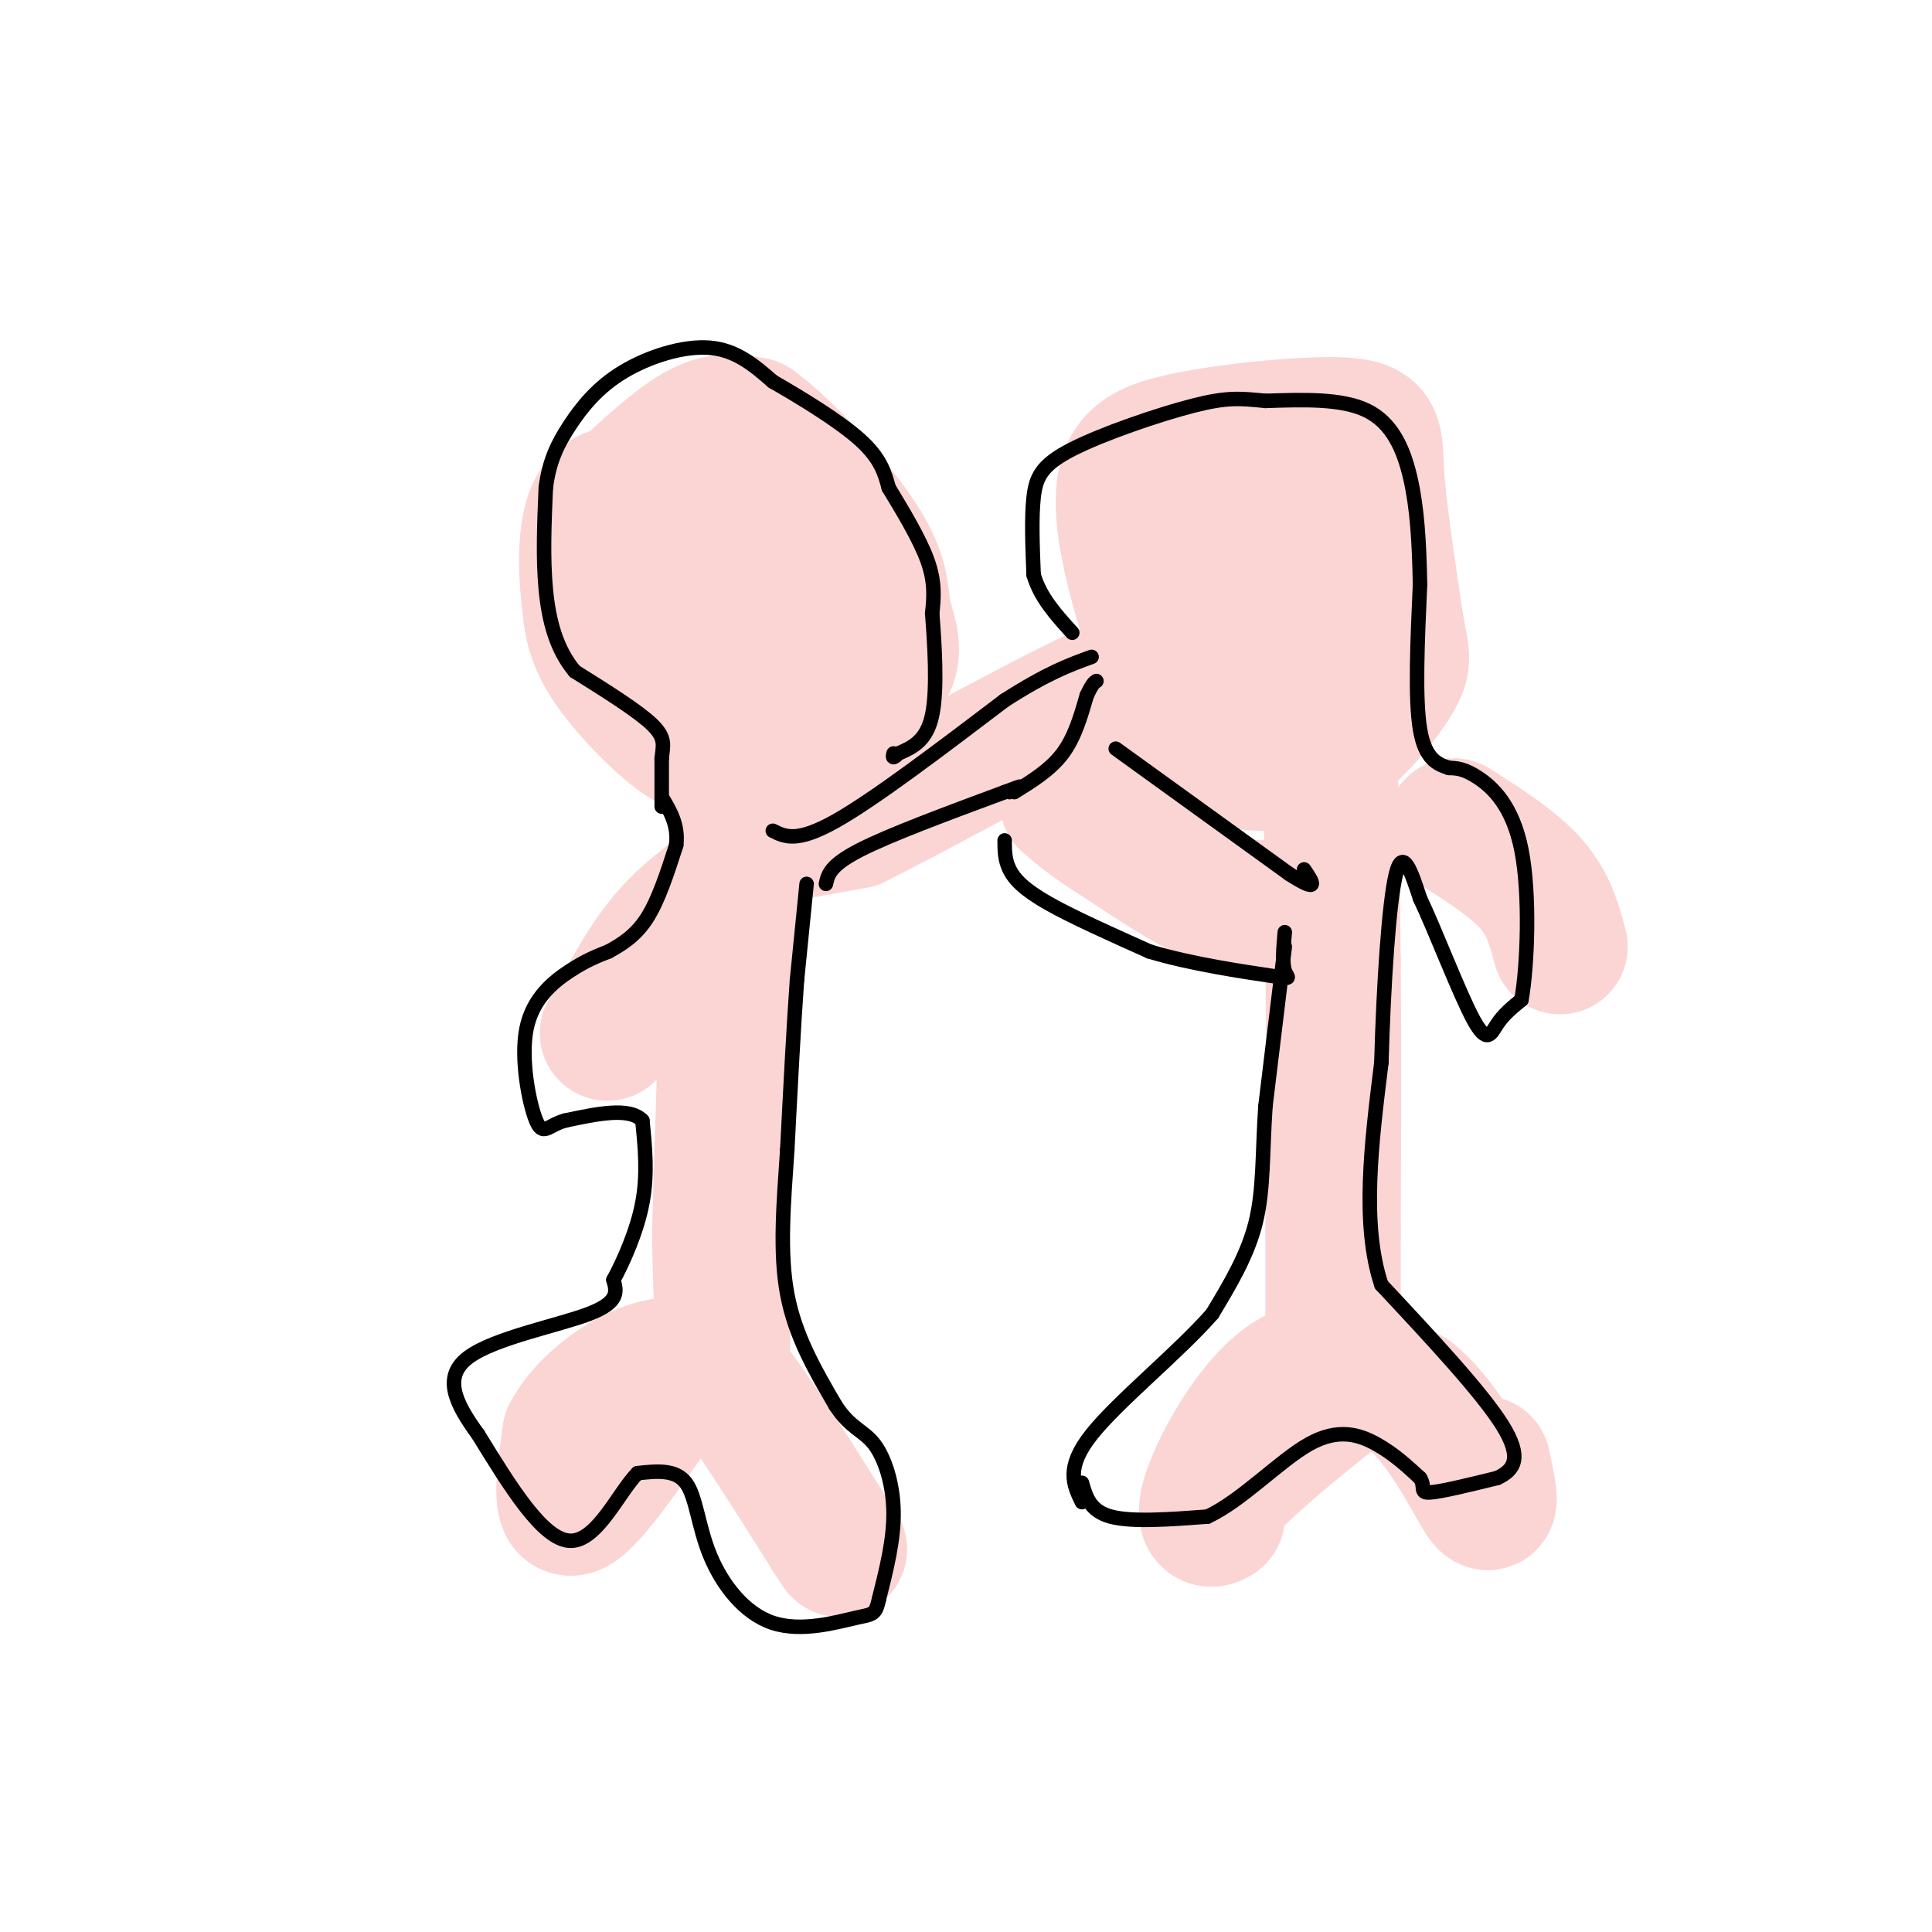 <svg viewBox='0 0 400 400' version='1.1' xmlns='http://www.w3.org/2000/svg' xmlns:xlink='http://www.w3.org/1999/xlink'><g fill='none' stroke='#FBD4D4' stroke-width='28' stroke-linecap='round' stroke-linejoin='round'><path d='M130,102c0.000,0.000 0.100,0.100 0.1,0.1'/><path d='M129,102c5.750,-5.333 11.500,-10.667 16,-13c4.500,-2.333 7.750,-1.667 11,-1'/><path d='M156,88c6.445,4.528 17.057,16.348 22,24c4.943,7.652 4.215,11.137 5,15c0.785,3.863 3.081,8.104 0,12c-3.081,3.896 -11.541,7.448 -20,11'/><path d='M163,150c-5.930,2.531 -10.754,3.359 -14,4c-3.246,0.641 -4.912,1.096 -9,-2c-4.088,-3.096 -10.596,-9.742 -14,-15c-3.404,-5.258 -3.702,-9.129 -4,-13'/><path d='M122,124c-0.821,-5.810 -0.875,-13.833 1,-18c1.875,-4.167 5.679,-4.476 10,-3c4.321,1.476 9.161,4.738 14,8'/><path d='M147,111c3.244,1.600 4.356,1.600 5,4c0.644,2.400 0.822,7.200 1,12'/><path d='M153,127c0.167,7.833 0.083,21.417 0,35'/><path d='M153,162c-0.333,11.333 -1.167,22.167 -2,33'/><path d='M151,195c-0.667,15.500 -1.333,37.750 -2,60'/><path d='M149,255c0.095,15.583 1.333,24.542 0,28c-1.333,3.458 -5.238,1.417 -8,2c-2.762,0.583 -4.381,3.792 -6,7'/><path d='M135,292c-4.444,6.200 -12.556,18.200 -16,20c-3.444,1.800 -2.222,-6.600 -1,-15'/><path d='M118,297c2.548,-5.202 9.417,-10.708 15,-13c5.583,-2.292 9.881,-1.369 13,0c3.119,1.369 5.060,3.185 7,5'/><path d='M153,289c4.333,5.667 11.667,17.333 19,29'/><path d='M172,318c3.167,4.833 1.583,2.417 0,0'/><path d='M166,172c0.000,0.000 11.000,-2.000 11,-2'/><path d='M177,170c12.111,-5.956 36.889,-19.844 50,-26c13.111,-6.156 14.556,-4.578 16,-3'/><path d='M243,141c6.500,0.833 14.750,4.417 23,8'/><path d='M266,149c5.333,2.667 7.167,5.333 9,8'/><path d='M241,139c-2.689,-8.267 -5.378,-16.533 -7,-24c-1.622,-7.467 -2.178,-14.133 0,-18c2.178,-3.867 7.089,-4.933 12,-6'/><path d='M246,91c8.726,-1.833 24.542,-3.417 32,-3c7.458,0.417 6.560,2.833 7,10c0.440,7.167 2.220,19.083 4,31'/><path d='M289,129c1.120,6.582 1.919,7.537 0,11c-1.919,3.463 -6.555,9.432 -11,13c-4.445,3.568 -8.699,4.734 -13,5c-4.301,0.266 -8.651,-0.367 -13,-1'/><path d='M252,157c-4.426,-2.758 -8.990,-9.152 -11,-18c-2.010,-8.848 -1.464,-20.152 -2,-25c-0.536,-4.848 -2.153,-3.242 1,-3c3.153,0.242 11.077,-0.879 19,-2'/><path d='M259,109c6.560,-2.143 13.458,-6.500 17,-1c3.542,5.500 3.726,20.857 3,27c-0.726,6.143 -2.363,3.071 -4,0'/><path d='M275,135c-1.422,-0.667 -2.978,-2.333 -3,0c-0.022,2.333 1.489,8.667 3,15'/><path d='M275,150c0.667,10.667 0.833,29.833 1,49'/><path d='M276,199c0.167,17.500 0.083,36.750 0,56'/><path d='M276,255c0.000,14.167 0.000,21.583 0,29'/><path d='M276,284c1.143,4.702 4.000,1.958 0,5c-4.000,3.042 -14.857,11.869 -20,17c-5.143,5.131 -4.571,6.565 -4,8'/><path d='M252,314c-1.571,1.298 -3.500,0.542 -1,-6c2.500,-6.542 9.429,-18.869 17,-23c7.571,-4.131 15.786,-0.065 24,4'/><path d='M292,289c7.067,5.600 12.733,17.600 15,21c2.267,3.400 1.133,-1.800 0,-7'/><path d='M158,165c0.644,4.378 1.289,8.756 -2,13c-3.289,4.244 -10.511,8.356 -16,14c-5.489,5.644 -9.244,12.822 -13,20'/><path d='M127,212c-2.167,3.333 -1.083,1.667 0,0'/><path d='M271,186c-4.750,1.500 -9.500,3.000 -16,1c-6.500,-2.000 -14.750,-7.500 -23,-13'/><path d='M232,174c-5.667,-3.500 -8.333,-5.750 -11,-8'/><path d='M301,171c6.167,3.917 12.333,7.833 16,12c3.667,4.167 4.833,8.583 6,13'/><path d='M270,114c-0.637,3.333 -1.274,6.667 -3,9c-1.726,2.333 -4.542,3.667 -7,1c-2.458,-2.667 -4.560,-9.333 -5,-10c-0.440,-0.667 0.780,4.667 2,10'/><path d='M257,124c0.333,1.500 0.167,0.250 0,-1'/><path d='M148,119c0.167,1.750 0.333,3.500 0,3c-0.333,-0.500 -1.167,-3.250 -2,-6'/><path d='M165,117c0.000,0.000 2.000,5.000 2,5'/><path d='M165,116c-1.111,5.556 -2.222,11.111 -5,8c-2.778,-3.111 -7.222,-14.889 -9,-18c-1.778,-3.111 -0.889,2.444 0,8'/></g>
<g fill='none' stroke='#000000' stroke-width='3' stroke-linecap='round' stroke-linejoin='round'><path d='M137,167c0.000,0.000 0.000,-10.000 0,-10'/><path d='M137,157c0.267,-2.622 0.933,-4.178 -2,-7c-2.933,-2.822 -9.467,-6.911 -16,-11'/><path d='M119,139c-3.822,-4.556 -5.378,-10.444 -6,-17c-0.622,-6.556 -0.311,-13.778 0,-21'/><path d='M113,101c0.711,-5.628 2.490,-9.199 5,-13c2.510,-3.801 5.753,-7.831 11,-11c5.247,-3.169 12.499,-5.477 18,-5c5.501,0.477 9.250,3.738 13,7'/><path d='M160,79c5.756,3.311 13.644,8.089 18,12c4.356,3.911 5.178,6.956 6,10'/><path d='M184,101c2.667,4.400 6.333,10.400 8,15c1.667,4.600 1.333,7.800 1,11'/><path d='M193,127c0.467,6.022 1.133,15.578 0,21c-1.133,5.422 -4.067,6.711 -7,8'/><path d='M186,156c-1.333,1.333 -1.167,0.667 -1,0'/><path d='M160,172c2.500,1.250 5.000,2.500 13,-2c8.000,-4.500 21.500,-14.750 35,-25'/><path d='M208,145c8.833,-5.667 13.417,-7.333 18,-9'/><path d='M171,183c0.417,-1.917 0.833,-3.833 7,-7c6.167,-3.167 18.083,-7.583 30,-12'/><path d='M208,164c5.167,-2.000 3.083,-1.000 1,0'/><path d='M208,174c0.000,1.978 0.000,3.956 1,6c1.000,2.044 3.000,4.156 8,7c5.000,2.844 13.000,6.422 21,10'/><path d='M238,197c8.726,2.643 20.042,4.250 25,5c4.958,0.750 3.560,0.643 3,-1c-0.560,-1.643 -0.280,-4.821 0,-8'/><path d='M231,155c0.000,0.000 36.000,26.000 36,26'/><path d='M267,181c6.500,4.167 4.750,1.583 3,-1'/><path d='M210,164c3.750,-2.333 7.500,-4.667 10,-8c2.500,-3.333 3.750,-7.667 5,-12'/><path d='M225,144c1.167,-2.500 1.583,-2.750 2,-3'/><path d='M266,196c0.000,0.000 -4.000,33.000 -4,33'/><path d='M262,229c-0.667,9.622 -0.333,17.178 -2,24c-1.667,6.822 -5.333,12.911 -9,19'/><path d='M251,272c-6.867,7.889 -19.533,18.111 -25,25c-5.467,6.889 -3.733,10.444 -2,14'/><path d='M224,307c0.833,2.917 1.667,5.833 6,7c4.333,1.167 12.167,0.583 20,0'/><path d='M250,314c7.119,-3.310 14.917,-11.583 21,-15c6.083,-3.417 10.452,-1.976 14,0c3.548,1.976 6.274,4.488 9,7'/><path d='M294,306c1.222,1.889 -0.222,3.111 2,3c2.222,-0.111 8.111,-1.556 14,-3'/><path d='M310,306c3.511,-1.622 5.289,-4.178 1,-11c-4.289,-6.822 -14.644,-17.911 -25,-29'/><path d='M286,266c-4.167,-12.500 -2.083,-29.250 0,-46'/><path d='M286,220c0.444,-16.044 1.556,-33.156 3,-39c1.444,-5.844 3.222,-0.422 5,5'/><path d='M294,186c3.024,6.310 8.083,19.583 11,25c2.917,5.417 3.690,2.976 5,1c1.310,-1.976 3.155,-3.488 5,-5'/><path d='M315,207c1.238,-6.917 1.833,-21.708 0,-31c-1.833,-9.292 -6.095,-13.083 -9,-15c-2.905,-1.917 -4.452,-1.958 -6,-2'/><path d='M300,159c-2.267,-0.756 -4.933,-1.644 -6,-8c-1.067,-6.356 -0.533,-18.178 0,-30'/><path d='M294,121c-0.167,-8.810 -0.583,-15.833 -2,-22c-1.417,-6.167 -3.833,-11.476 -9,-14c-5.167,-2.524 -13.083,-2.262 -21,-2'/><path d='M262,83c-5.258,-0.520 -7.904,-0.820 -15,1c-7.096,1.820 -18.641,5.759 -25,9c-6.359,3.241 -7.531,5.783 -8,10c-0.469,4.217 -0.234,10.108 0,16'/><path d='M214,119c1.333,4.667 4.667,8.333 8,12'/><path d='M167,183c0.000,0.000 -2.000,20.000 -2,20'/><path d='M165,203c-0.667,9.167 -1.333,22.083 -2,35'/><path d='M163,238c-0.756,11.089 -1.644,21.311 0,30c1.644,8.689 5.822,15.844 10,23'/><path d='M173,291c3.083,4.750 5.792,5.125 8,8c2.208,2.875 3.917,8.250 4,14c0.083,5.750 -1.458,11.875 -3,18'/><path d='M182,331c-0.763,3.465 -1.171,3.127 -5,4c-3.829,0.873 -11.078,2.956 -17,1c-5.922,-1.956 -10.518,-7.950 -13,-14c-2.482,-6.050 -2.852,-12.157 -5,-15c-2.148,-2.843 -6.074,-2.421 -10,-2'/><path d='M132,305c-3.822,3.778 -8.378,14.222 -14,14c-5.622,-0.222 -12.311,-11.111 -19,-22'/><path d='M99,297c-4.821,-6.571 -7.375,-12.000 -2,-16c5.375,-4.000 18.679,-6.571 25,-9c6.321,-2.429 5.661,-4.714 5,-7'/><path d='M127,265c2.111,-3.889 4.889,-10.111 6,-16c1.111,-5.889 0.556,-11.444 0,-17'/><path d='M133,232c-2.667,-2.833 -9.333,-1.417 -16,0'/><path d='M117,232c-3.595,0.973 -4.582,3.405 -6,0c-1.418,-3.405 -3.266,-12.648 -2,-19c1.266,-6.352 5.648,-9.815 9,-12c3.352,-2.185 5.676,-3.093 8,-4'/><path d='M126,197c2.756,-1.511 5.644,-3.289 8,-7c2.356,-3.711 4.178,-9.356 6,-15'/><path d='M140,175c0.500,-4.167 -1.250,-7.083 -3,-10'/></g>
</svg>
